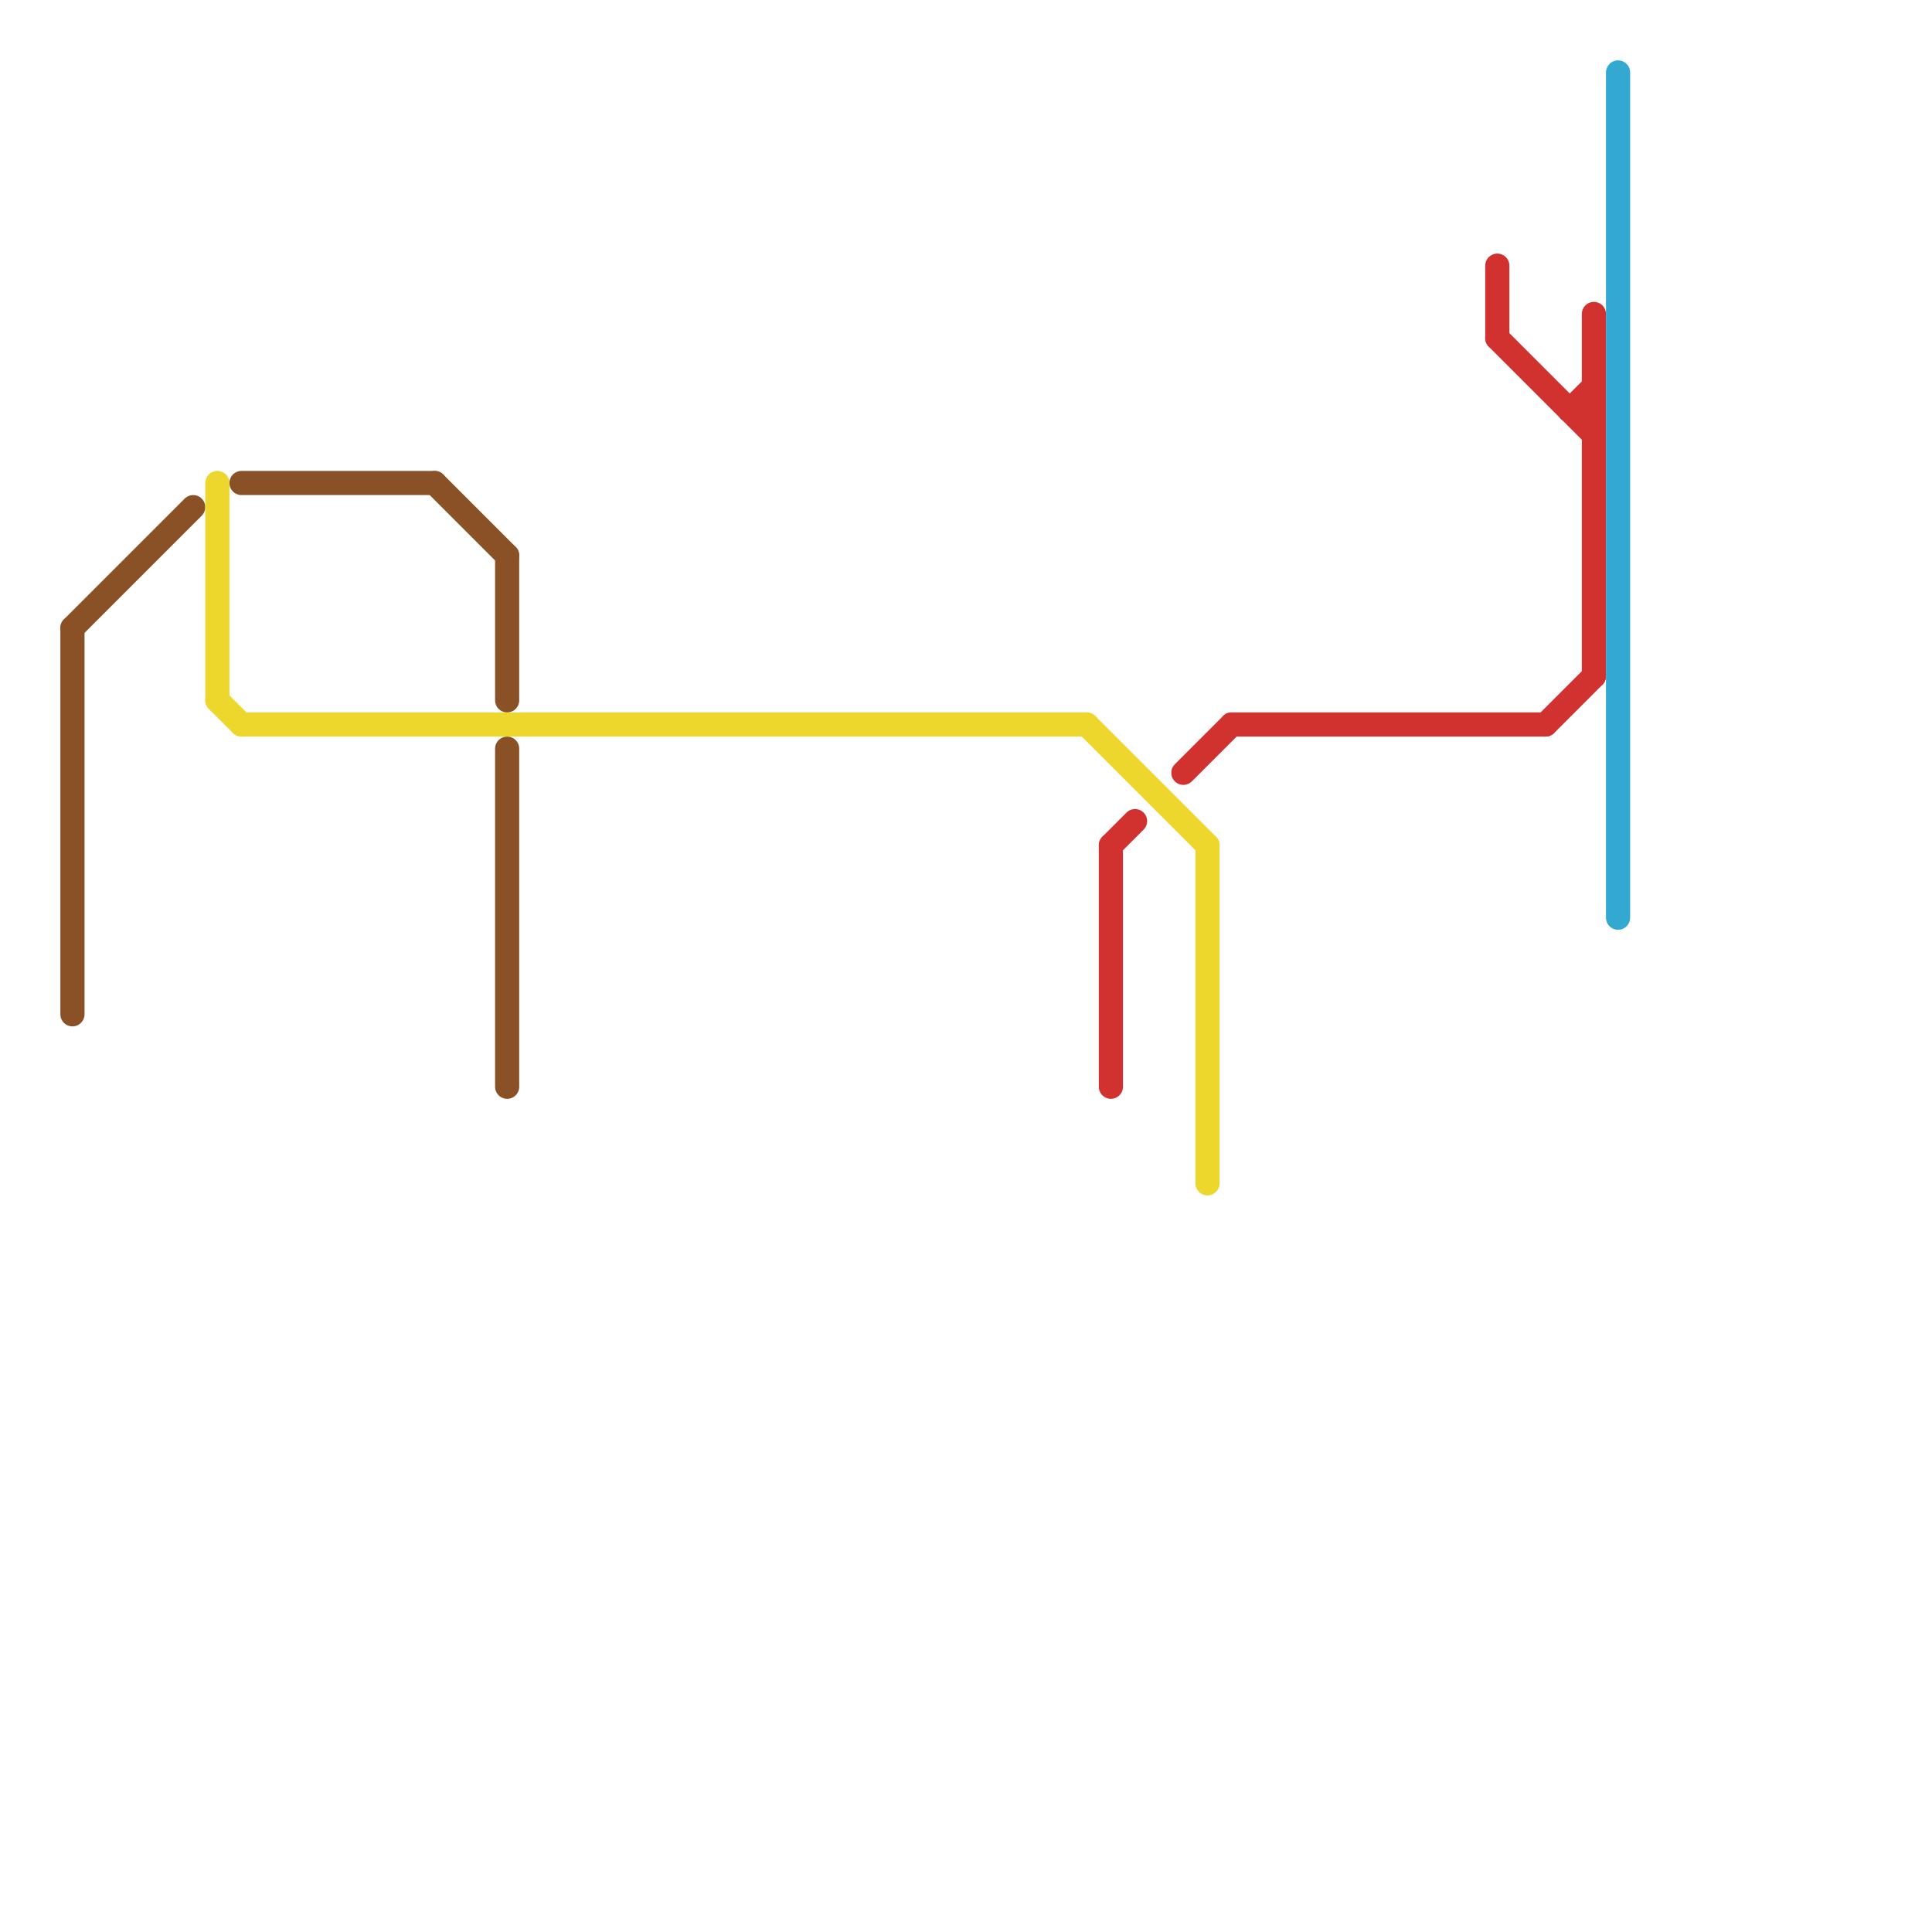 
<svg version="1.1" xmlns="http://www.w3.org/2000/svg" viewBox="0 0 80 80">
<style>text { font: 1px Helvetica; font-weight: 600; white-space: pre; dominant-baseline: central; } line { stroke-width: 1; fill: none; stroke-linecap: round; stroke-linejoin: round; } .c0 { stroke: #8b5126 } .c1 { stroke: #eed72c } .c2 { stroke: #d2322f } .c3 { stroke: #33a8d0 }</style><defs><g id="wm-xf"><circle r="1.2" fill="#000"/><circle r="0.9" fill="#fff"/><circle r="0.6" fill="#000"/><circle r="0.3" fill="#fff"/></g><g id="wm"><circle r="0.6" fill="#000"/><circle r="0.3" fill="#fff"/></g></defs><line class="c0" x1="3" y1="26" x2="8" y2="21"/><line class="c0" x1="21" y1="31" x2="21" y2="45"/><line class="c0" x1="18" y1="20" x2="21" y2="23"/><line class="c0" x1="3" y1="26" x2="3" y2="42"/><line class="c0" x1="21" y1="23" x2="21" y2="29"/><line class="c0" x1="10" y1="20" x2="18" y2="20"/><line class="c1" x1="9" y1="29" x2="10" y2="30"/><line class="c1" x1="45" y1="30" x2="50" y2="35"/><line class="c1" x1="9" y1="20" x2="9" y2="29"/><line class="c1" x1="10" y1="30" x2="45" y2="30"/><line class="c1" x1="50" y1="35" x2="50" y2="49"/><line class="c2" x1="46" y1="35" x2="46" y2="45"/><line class="c2" x1="64" y1="30" x2="66" y2="28"/><line class="c2" x1="62" y1="11" x2="62" y2="14"/><line class="c2" x1="65" y1="17" x2="66" y2="17"/><line class="c2" x1="66" y1="13" x2="66" y2="28"/><line class="c2" x1="65" y1="17" x2="66" y2="16"/><line class="c2" x1="51" y1="30" x2="64" y2="30"/><line class="c2" x1="49" y1="32" x2="51" y2="30"/><line class="c2" x1="46" y1="35" x2="47" y2="34"/><line class="c2" x1="62" y1="14" x2="66" y2="18"/><line class="c3" x1="67" y1="3" x2="67" y2="38"/>
</svg>
